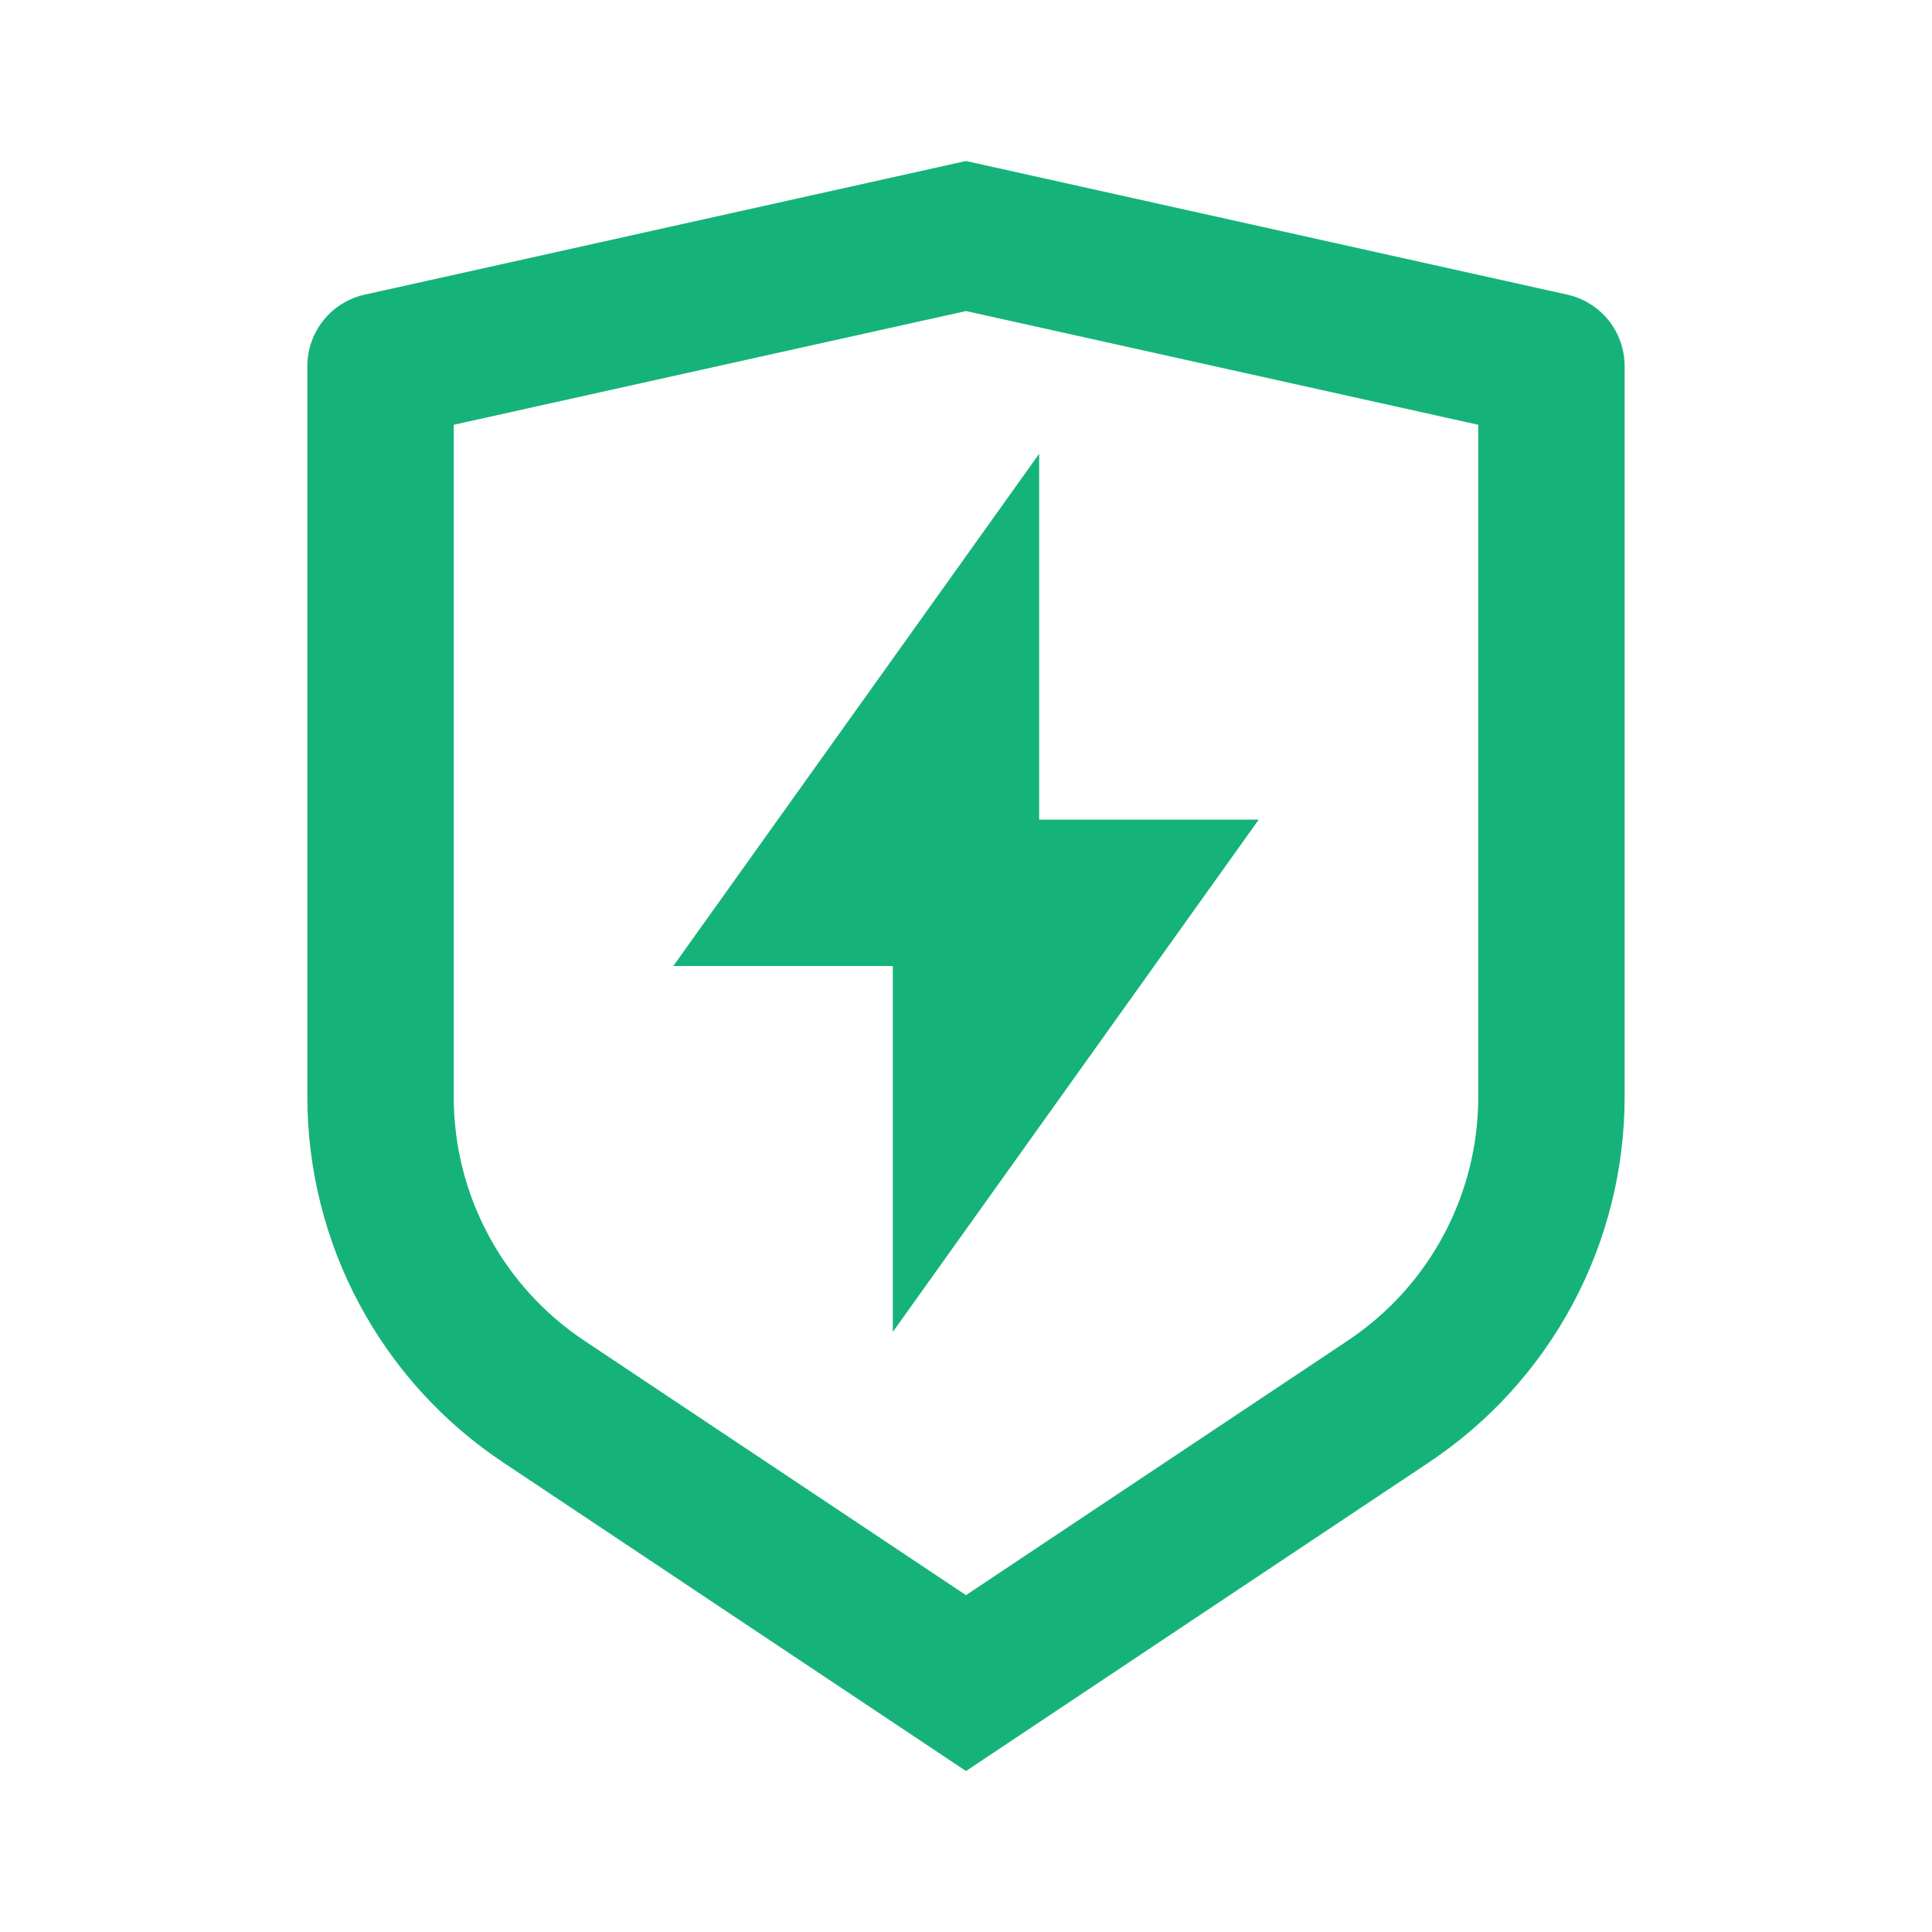 <svg width="80" height="80" viewBox="0 0 80 80" fill="none" xmlns="http://www.w3.org/2000/svg">
<path d="M15.1 12.201L40 6.667L64.9 12.201C65.573 12.35 66.174 12.725 66.606 13.263C67.037 13.8 67.272 14.469 67.272 15.158V45.422C67.272 48.415 66.533 51.362 65.121 54.001C63.708 56.64 61.666 58.889 59.175 60.549L40 73.334L20.824 60.549C18.334 58.889 16.292 56.641 14.88 54.002C13.467 51.364 12.728 48.418 12.727 45.425V15.158C12.727 14.469 12.962 13.8 13.394 13.263C13.825 12.725 14.427 12.35 15.1 12.201ZM18.788 17.589V45.422C18.788 47.417 19.28 49.382 20.222 51.141C21.163 52.9 22.524 54.4 24.185 55.507L40 66.052L55.815 55.507C57.475 54.4 58.836 52.901 59.777 51.142C60.718 49.384 61.211 47.42 61.212 45.425V17.589L40 12.88L18.788 17.589ZM43.03 33.94H52.121L36.969 55.152V40.001H27.879L43.03 18.789V33.94Z" fill="#15B37A"/>
</svg>
